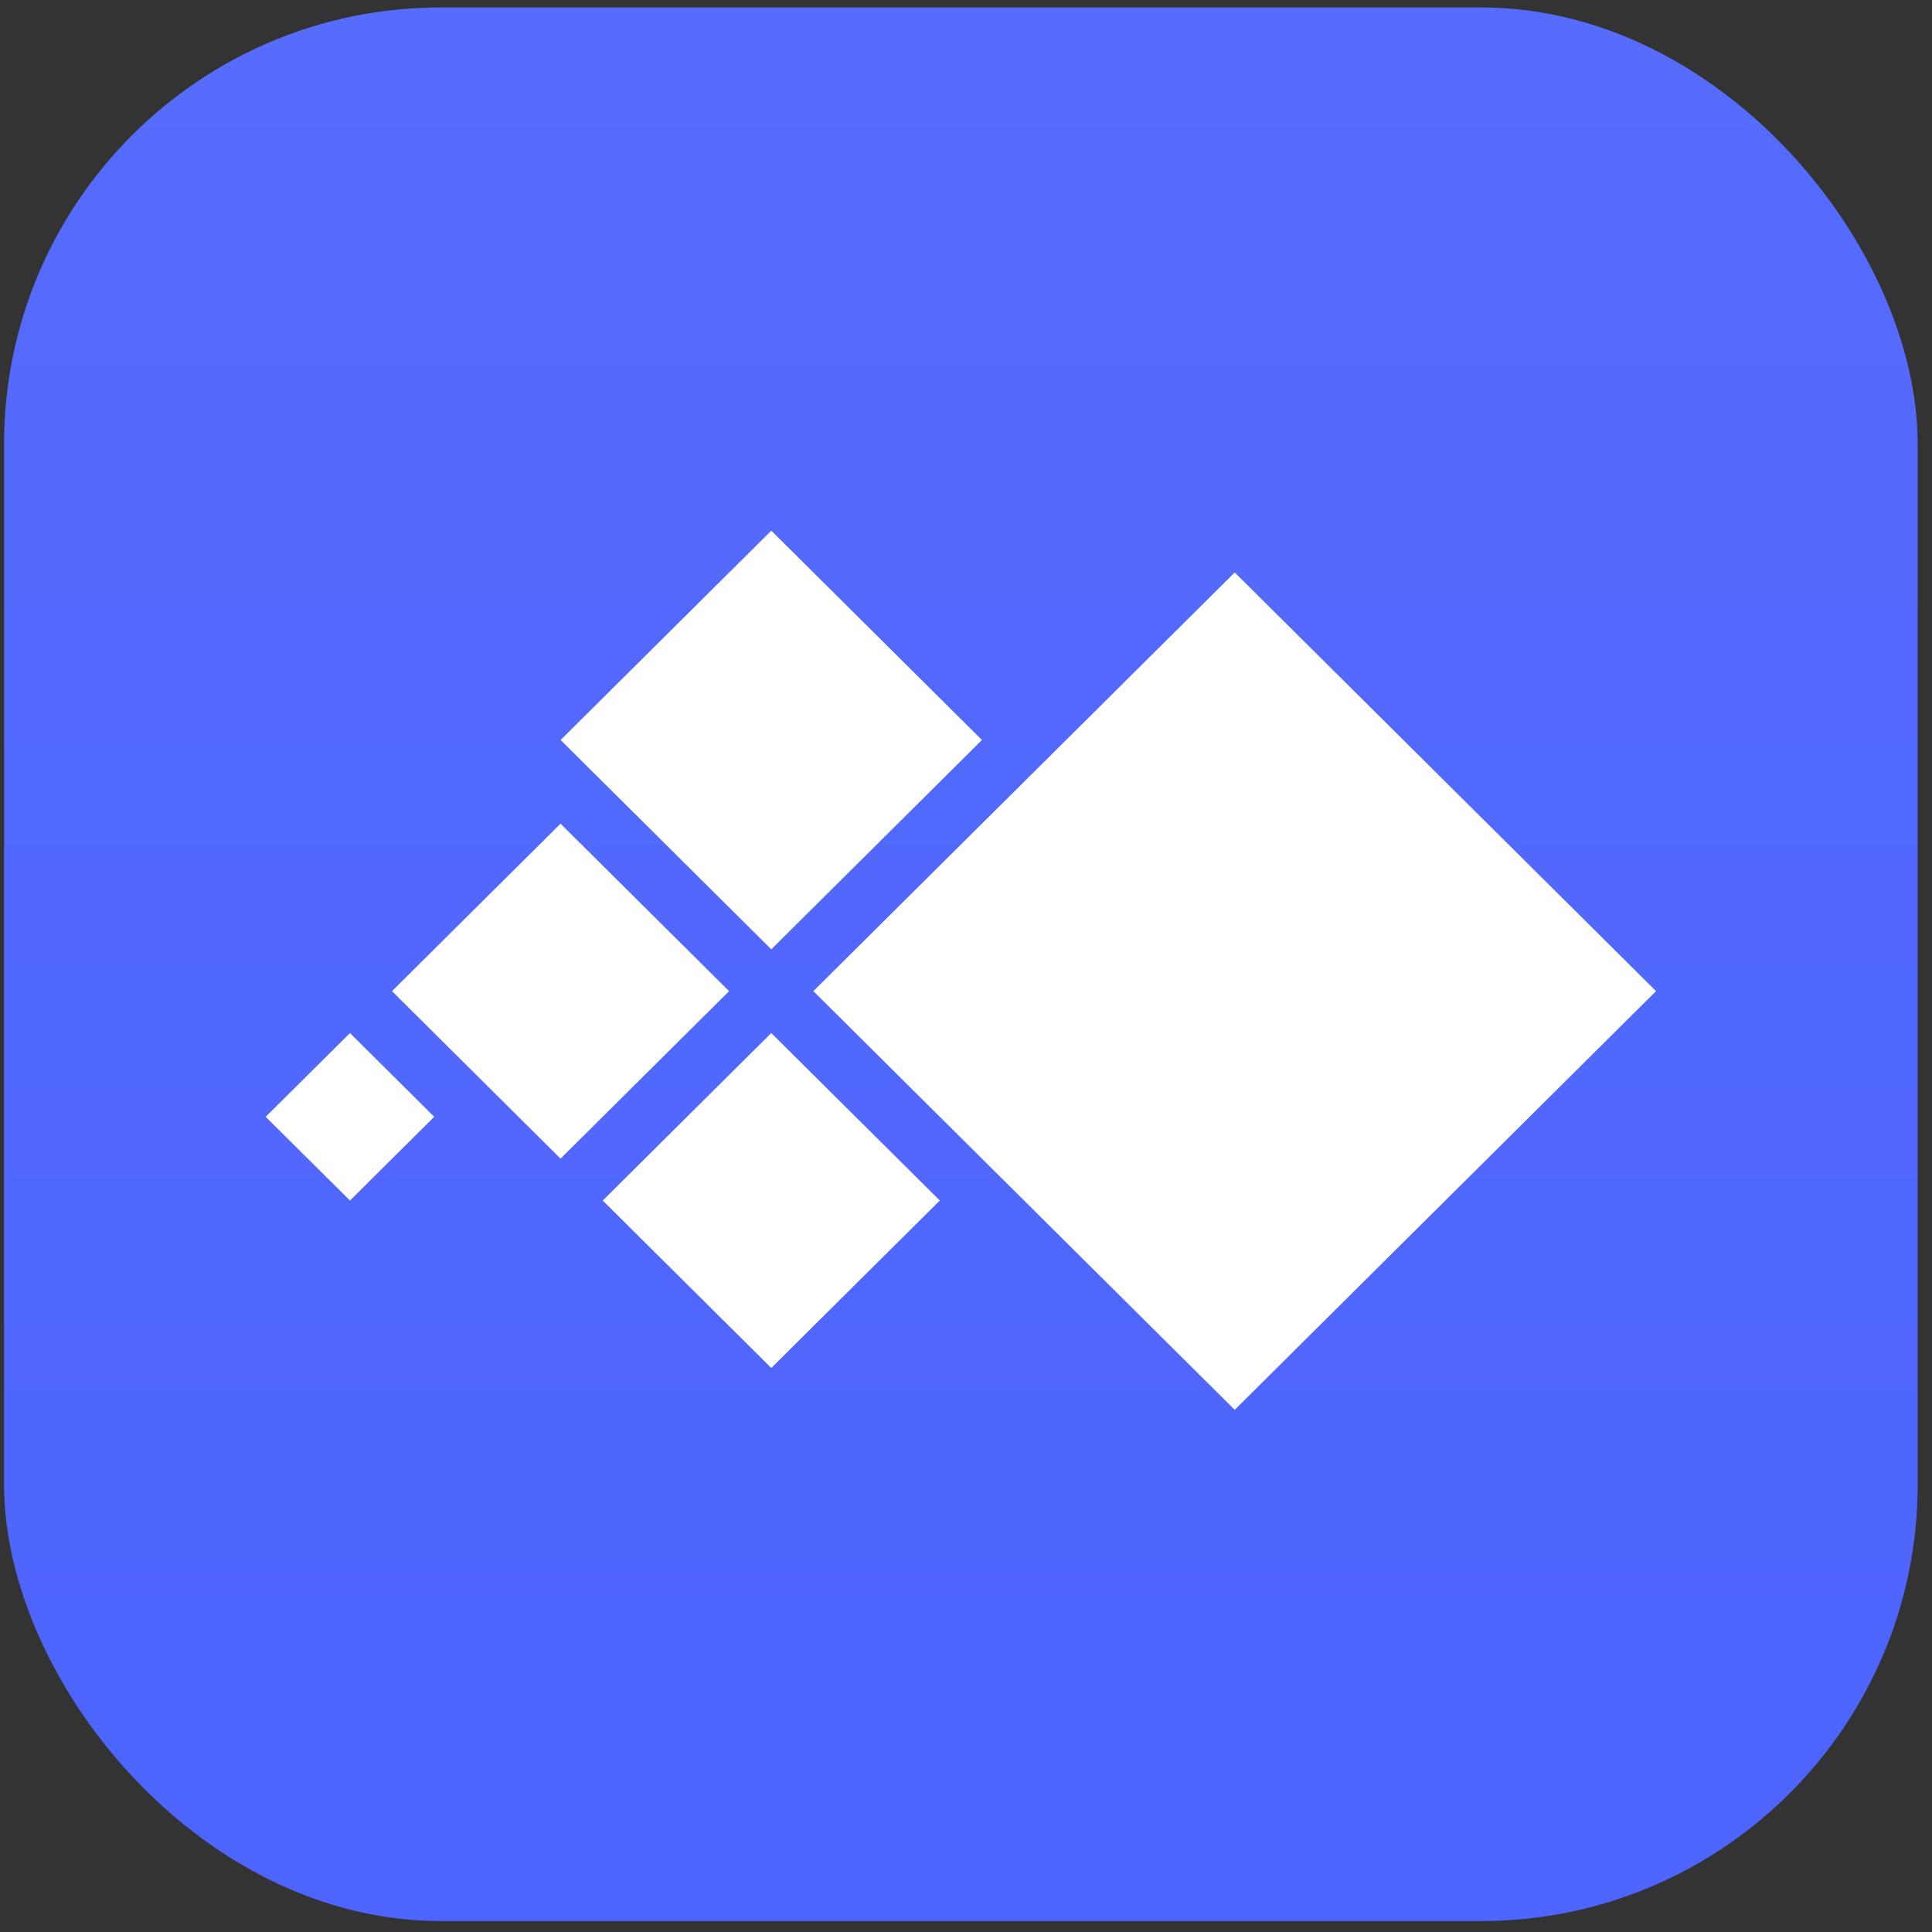 <svg width="105" height="105" viewBox="0 0 105 105" fill="none" xmlns="http://www.w3.org/2000/svg">
<rect x="0" y="0" width="105" height="105" fill="#333333" stroke="none"/>
<g clip-path="url(#clip0_34_1708)">
<g clip-path="url(#clip1_34_1708)">
<rect width="104" height="104" transform="translate(0.221 0.405)" fill="url(#paint0_linear_34_1708)"/>
<path d="M41.918 28.84L30.468 40.217L41.918 51.594L53.367 40.217L41.918 28.84Z" fill="white"/>
<path d="M41.917 56.144L32.758 65.246L41.917 74.347L51.077 65.246L41.917 56.144Z" fill="white"/>
<path d="M21.305 53.867L30.464 44.765L39.624 53.867L30.464 62.969L21.305 53.867Z" fill="white"/>
<path d="M19.02 56.145L14.44 60.696L19.02 65.247L23.599 60.696L19.02 56.145Z" fill="white"/>
<path d="M44.205 53.866L67.104 31.112L90.002 53.866L67.104 76.621L44.205 53.866Z" fill="white"/>
</g>
</g>
<defs>
<linearGradient id="paint0_linear_34_1708" x1="52" y1="0" x2="52" y2="104" gradientUnits="userSpaceOnUse">
<stop stop-color="#566CFD"/>
<stop offset="1" stop-color="#4D64FD"/>
</linearGradient>
<clipPath id="clip0_34_1708">
<rect width="104" height="104" fill="white" transform="translate(0.221 0.405)"/>
</clipPath>
<clipPath id="clip1_34_1708">
<rect x="0.221" y="0.405" width="104" height="104" rx="23.728" fill="white"/>
</clipPath>
</defs>
</svg>